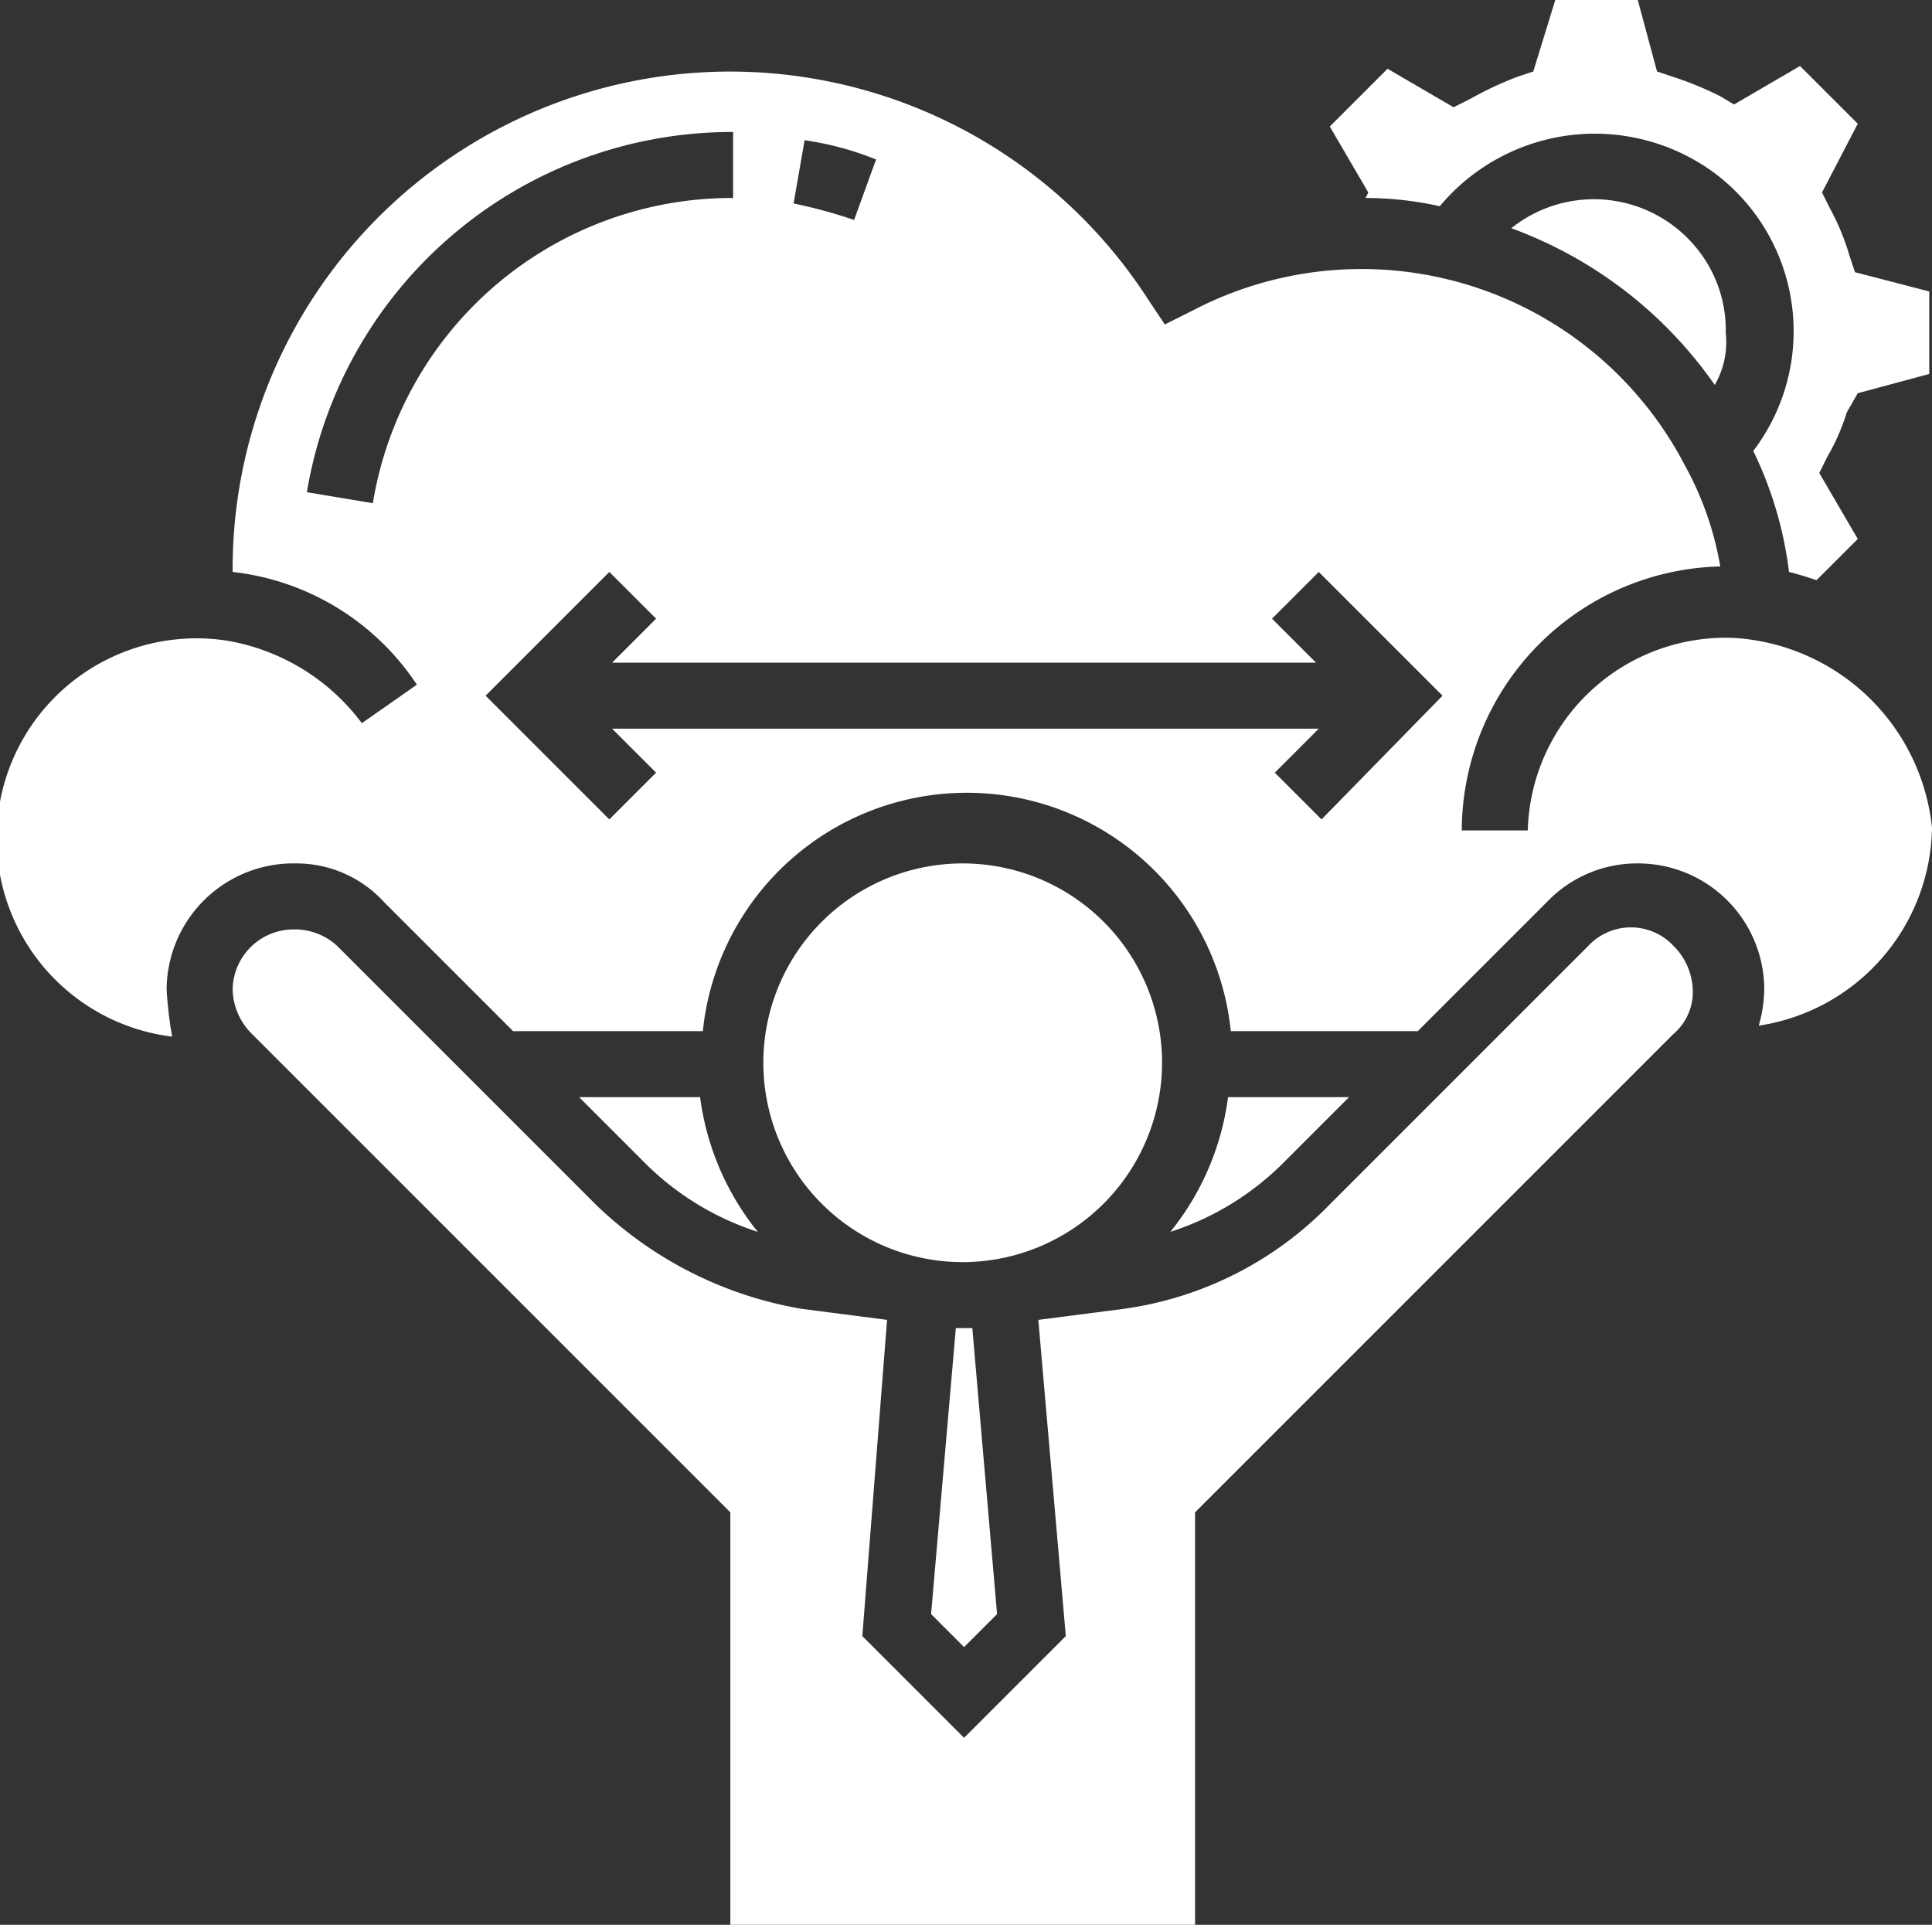 <svg xmlns="http://www.w3.org/2000/svg" id="Layer_1" data-name="Layer 1" viewBox="0 0 70.26 70"><rect x="0" y="0" width="70.26" height="70" fill="#333333" stroke="none"/><defs><style>.cls-1{fill:#fff;}</style></defs><path class="cls-1" d="M43.4,55V70H26.5V55L9.1,37.6A2.36,2.36,0,0,1,8.4,36a2.22,2.22,0,0,1,2.2-2.2,2.27,2.27,0,0,1,1.6.6l9.4,9.4a14.18,14.18,0,0,0,7.5,3.8l3.1.4-.9,11.5L35,63.2l3.7-3.7L37.7,48l3.1-.4a12.9,12.9,0,0,0,7.5-3.8l9.4-9.4a2.12,2.12,0,0,1,3.1,0,2.36,2.36,0,0,1,.7,1.6,2,2,0,0,1-.7,1.6Z" transform="translate(0.06)"></path><path class="cls-1" d="M25.4,39.9a9.8,9.8,0,0,0,2.1,4.9,10.25,10.25,0,0,1-4.2-2.6L21,39.9Z" transform="translate(0.06)"></path><path class="cls-1" d="M44.6,39.9H49l-2.3,2.3a10.25,10.25,0,0,1-4.2,2.6,9.8,9.8,0,0,0,2.1-4.9Z" transform="translate(0.06)"></path><polygon class="cls-1" points="36.26 58.7 35.06 59.9 33.86 58.7 34.76 48.3 35.36 48.3 36.26 58.7"></polygon><path class="cls-1" d="M35,45.9a7.25,7.25,0,1,1,7.2-7.3h0A7.26,7.26,0,0,1,35,45.9Z" transform="translate(0.06)"></path><path class="cls-1" d="M63,23.2a7.2,7.2,0,0,0-7.5,7H53.1a9.63,9.63,0,0,1,9.4-9.6,11.64,11.64,0,0,0-1.3-3.7,13.25,13.25,0,0,0-17.9-5.6l-1,.5-.6-.9A18.09,18.09,0,0,0,8.4,20.7v.1a9.26,9.26,0,0,1,6.7,4.1l-2,1.4a7.74,7.74,0,0,0-4.9-3,7.27,7.27,0,1,0-2,14.4A14.93,14.93,0,0,1,6,36H6a4.61,4.61,0,0,1,4.7-4.6,4.31,4.31,0,0,1,3.2,1.4l4.7,4.7h6.9a9.65,9.65,0,0,1,19.2,0h6.8l4.7-4.7a4.53,4.53,0,0,1,3.3-1.4A4.59,4.59,0,0,1,64.1,36a5.07,5.07,0,0,1-.2,1.3,7.4,7.4,0,0,0,6.3-7.2h0A7.71,7.71,0,0,0,63,23.2ZM29.2,5.1a11.07,11.07,0,0,1,2.6.7L31,8a18,18,0,0,0-2.2-.6ZM13.5,18.3l-2.4-.4A15.68,15.68,0,0,1,26.6,4.8V7.2A13.23,13.23,0,0,0,13.5,18.3ZM48,29.8l-1.7-1.7,1.6-1.6H22.2l1.6,1.6-1.7,1.7-4.5-4.5,4.5-4.5,1.7,1.7-1.6,1.6H47.8l-1.6-1.6,1.7-1.7,4.5,4.5Z" transform="translate(0.06)"></path><path class="cls-1" d="M62.3,14a15.5,15.5,0,0,0-7.4-5.7,4.81,4.81,0,0,1,6.8.8,4.72,4.72,0,0,1,1,3A3.13,3.13,0,0,1,62.3,14Z" transform="translate(0.06)"></path><path class="cls-1" d="M67.5,19.6,66,21.1c-.3-.1-.6-.2-1-.3a13.91,13.91,0,0,0-1.3-4.4A7.19,7.19,0,0,0,62.3,6.3a7.34,7.34,0,0,0-10,1.2,12.41,12.41,0,0,0-2.7-.3l.1-.2L48.3,4.6l2.1-2.1,2.4,1.4.6-.3a13,13,0,0,1,1.7-.8l.6-.2L56.5,0h3l.7,2.6.6.2a12.2,12.2,0,0,1,1.7.7l.5.3,2.4-1.4,2.1,2.1L66.2,7l.3.6a8.65,8.65,0,0,1,.7,1.7l.2.6,2.7.7v3l-2.6.7-.4.7a7.74,7.74,0,0,1-.7,1.6l-.3.6Z" transform="translate(0.06)"></path></svg>